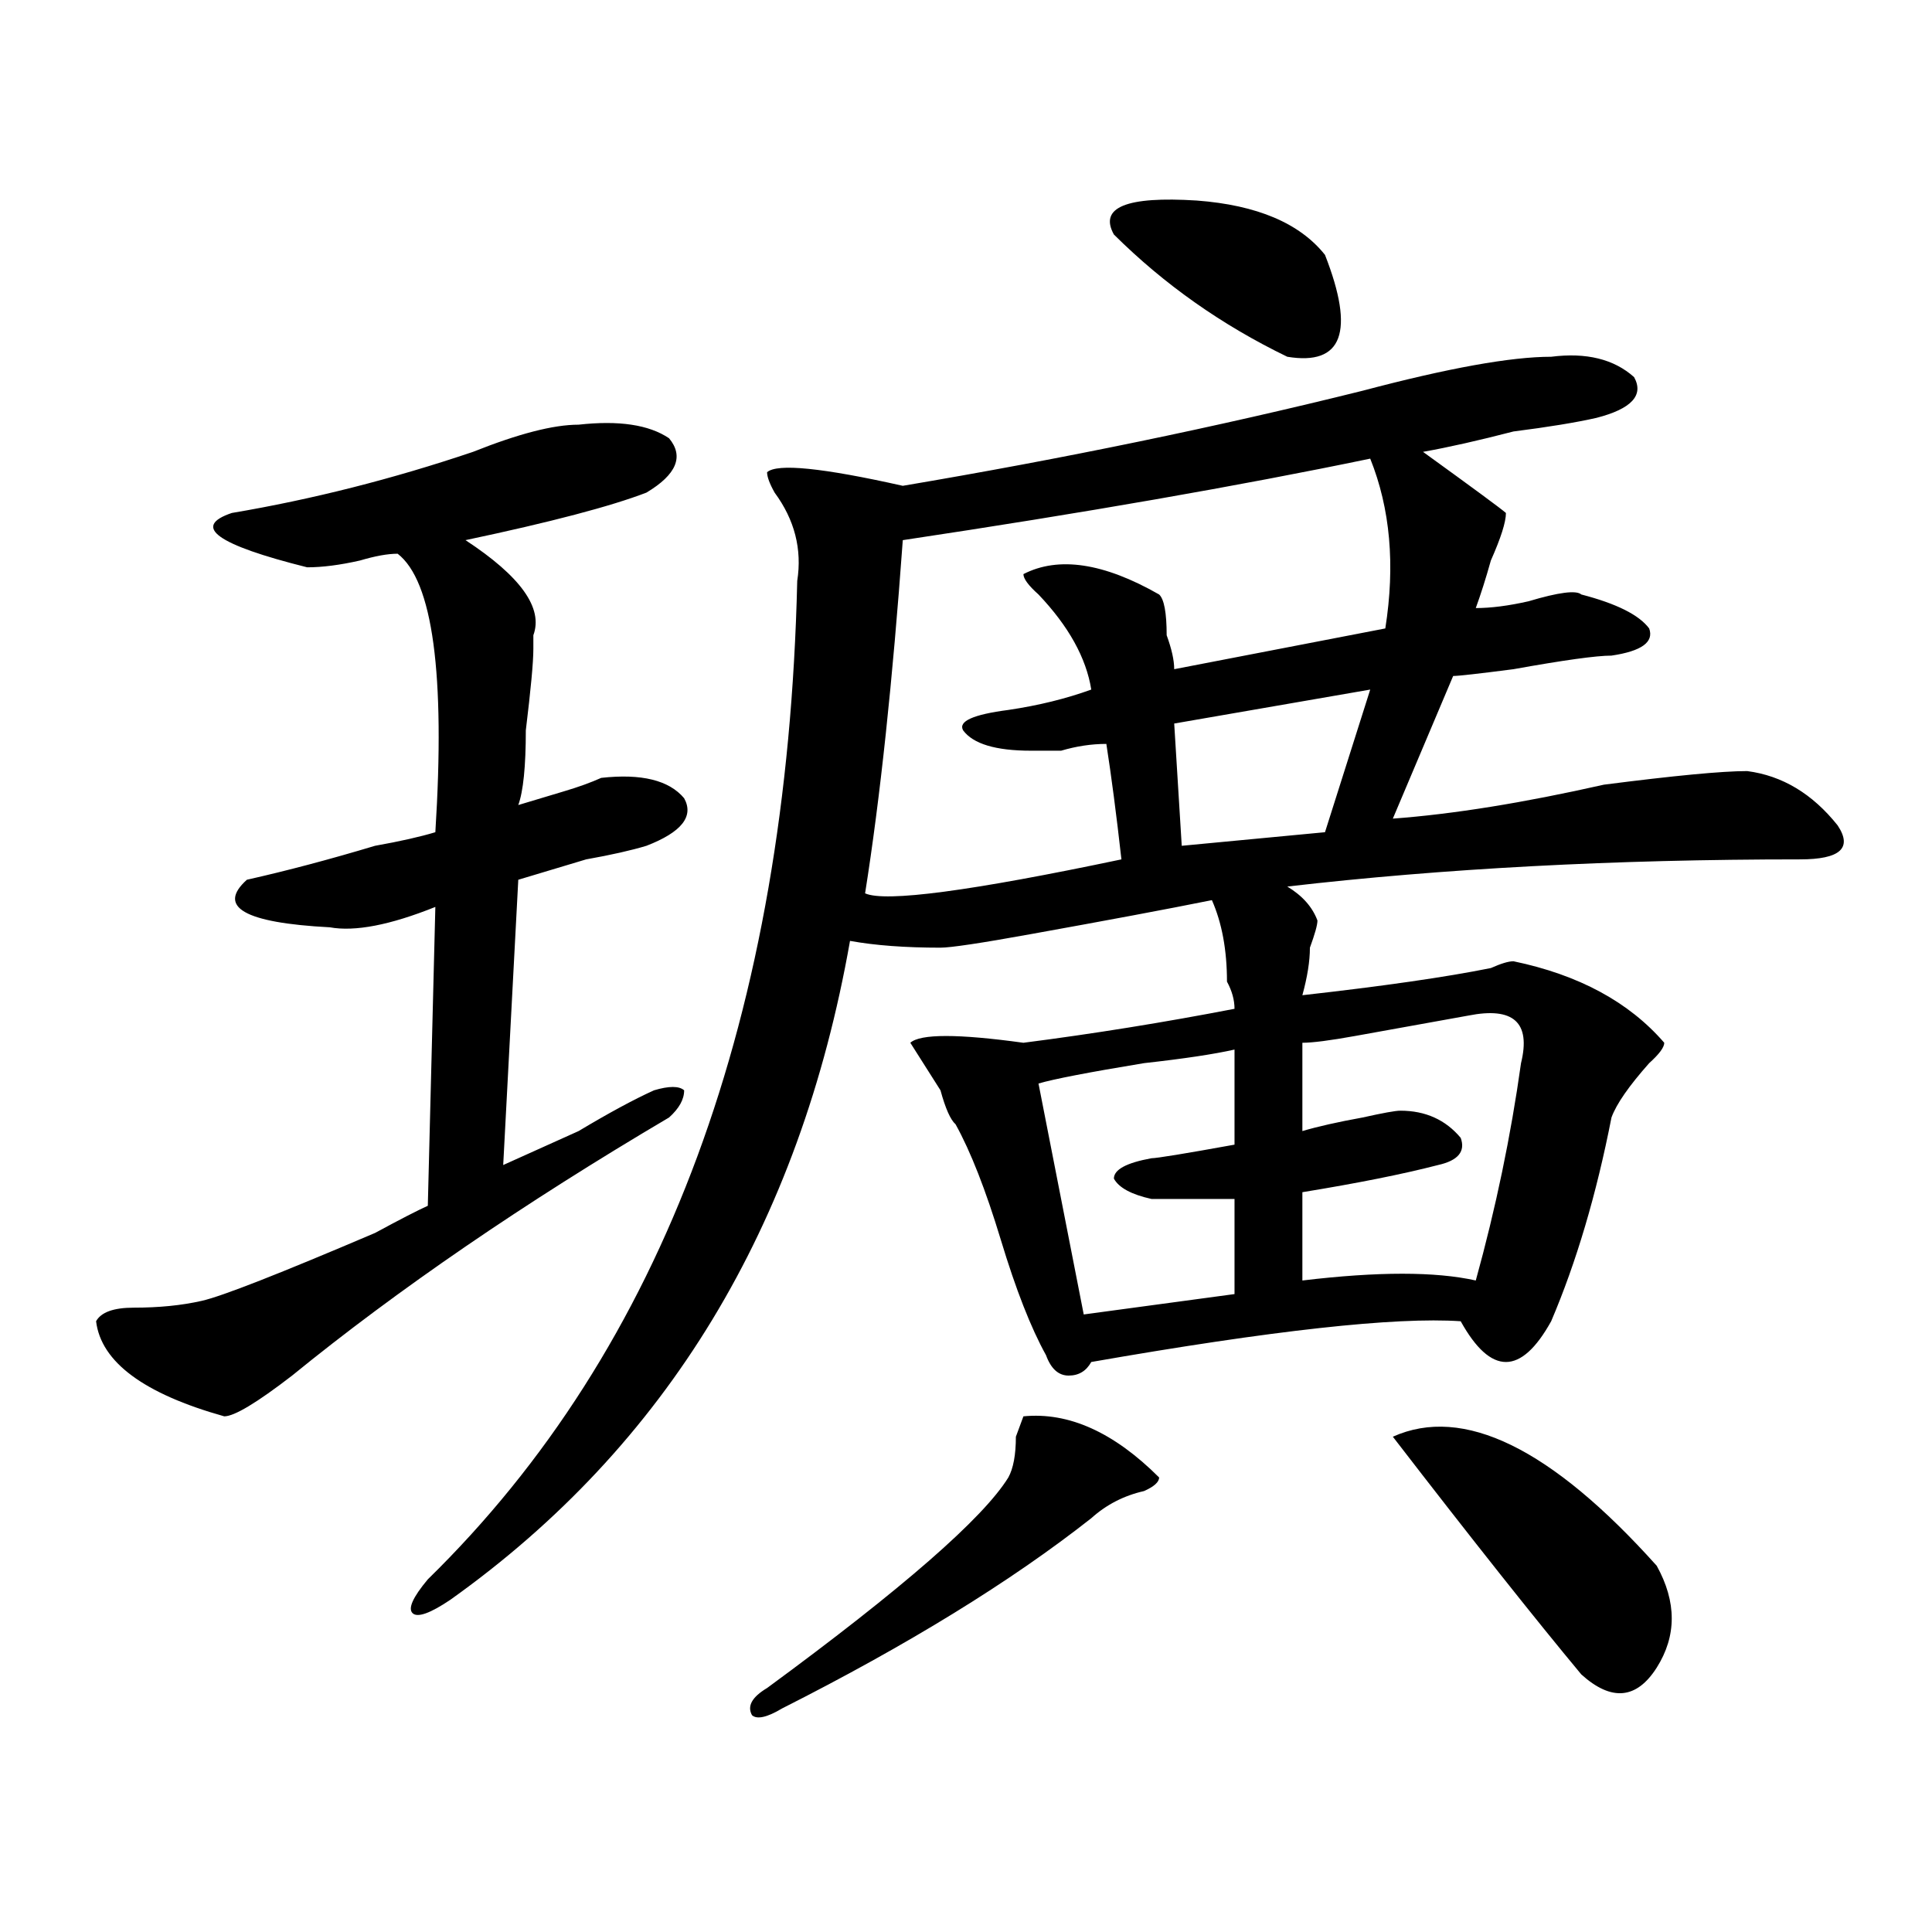 <?xml version="1.0" encoding="utf-8"?>
<!-- Generator: Adobe Illustrator 16.0.0, SVG Export Plug-In . SVG Version: 6.00 Build 0)  -->
<!DOCTYPE svg PUBLIC "-//W3C//DTD SVG 1.1//EN" "http://www.w3.org/Graphics/SVG/1.1/DTD/svg11.dtd">
<svg version="1.1" id="图层_1" xmlns="http://www.w3.org/2000/svg" xmlns:xlink="http://www.w3.org/1999/xlink" x="0px" y="0px"
	 width="1000px" height="1000px" viewBox="0 0 1000 1000" enable-background="new 0 0 1000 1000" xml:space="preserve">
<path d="M299.48,219.813c20.793-2.308,36.402,0,46.828,7.031c7.805,9.394,3.902,18.786-11.707,28.125
	c-18.23,7.031-49.449,15.271-93.656,24.609c28.598,18.786,40.305,35.156,35.121,49.219c0,2.362,0,4.724,0,7.031
	c0,7.031-1.341,21.094-3.902,42.188c0,18.786-1.341,31.641-3.902,38.672c7.805-2.308,15.609-4.669,23.414-7.031
	c7.805-2.308,14.269-4.669,19.512-7.031c20.793-2.308,35.121,1.208,42.926,10.547c5.184,9.394-1.341,17.578-19.512,24.609
	c-7.805,2.362-18.23,4.724-31.219,7.031c-15.609,4.724-27.316,8.239-35.121,10.547l-7.805,147.656
	c10.366-4.669,23.414-10.547,39.023-17.578c15.609-9.339,28.598-16.37,39.023-21.094c7.805-2.308,12.988-2.308,15.609,0
	c0,4.724-2.621,9.394-7.805,14.063C270.823,622.956,205.825,667.505,151.192,712c-18.231,14.063-29.938,21.094-35.121,21.094
	c-41.645-11.7-63.779-28.125-66.34-49.219c2.561-4.669,9.085-7.031,19.512-7.031c12.988,0,24.695-1.153,35.121-3.516
	c10.366-2.308,40.304-14.063,89.754-35.156c12.988-7.031,22.073-11.7,27.316-14.063l3.902-154.688
	c-23.414,9.394-41.645,12.909-54.633,10.547c-44.267-2.308-58.535-10.547-42.926-24.609c20.792-4.669,42.926-10.547,66.34-17.578
	c12.988-2.308,23.414-4.669,31.219-7.031c5.183-82.013-1.341-130.078-19.512-144.141c-5.244,0-11.707,1.208-19.512,3.516
	c-10.426,2.362-19.512,3.516-27.316,3.516c-46.828-11.7-59.876-21.094-39.023-28.125c41.584-7.031,83.23-17.578,124.875-31.641
	C268.262,224.536,286.433,219.813,299.48,219.813z M802.883,184.656c18.171-2.308,32.5,1.208,42.926,10.547
	c5.184,9.394-1.341,16.425-19.512,21.094c-10.426,2.362-24.755,4.724-42.926,7.031c-18.23,4.724-33.84,8.239-46.828,10.547
	c25.976,18.786,40.305,29.333,42.926,31.641c0,4.724-2.621,12.909-7.805,24.609c-2.621,9.394-5.243,17.578-7.805,24.609
	c7.805,0,16.891-1.153,27.316-3.516c15.609-4.669,24.695-5.823,27.316-3.516c18.171,4.724,29.878,10.547,35.121,17.578
	c2.562,7.031-3.902,11.755-19.512,14.063c-7.805,0-24.755,2.362-50.73,7.031c-18.23,2.362-28.657,3.516-31.219,3.516l-31.219,73.828
	c31.219-2.308,67.621-8.185,109.266-17.578c36.402-4.669,61.097-7.031,74.145-7.031c18.171,2.362,33.78,11.755,46.828,28.125
	c7.805,11.755,1.281,17.578-19.512,17.578c-96.277,0-184.751,4.724-265.359,14.063c7.805,4.724,12.988,10.547,15.609,17.578
	c0,2.362-1.341,7.031-3.902,14.063c0,7.031-1.341,15.271-3.902,24.609c41.585-4.669,74.145-9.339,97.559-14.063
	c5.184-2.308,9.086-3.516,11.707-3.516c33.78,7.031,59.816,21.094,78.047,42.188c0,2.362-2.621,5.878-7.805,10.547
	c-10.426,11.755-16.95,21.094-19.512,28.125c-7.805,39.88-18.23,75.036-31.219,105.469c-7.805,14.063-15.609,21.094-23.414,21.094
	s-15.609-7.031-23.414-21.094c-33.84-2.308-97.559,4.724-191.215,21.094c-2.621,4.724-6.523,7.031-11.707,7.031
	c-5.243,0-9.146-3.516-11.707-10.547c-7.805-14.063-15.609-33.948-23.414-59.766c-7.805-25.763-15.609-45.703-23.414-59.766
	c-2.621-2.308-5.243-8.185-7.805-17.578l-15.609-24.609c5.184-4.669,24.695-4.669,58.535,0
	c36.402-4.669,72.804-10.547,109.266-17.578c0-4.669-1.341-9.339-3.902-14.063c0-16.37-2.621-30.433-7.805-42.188
	c-23.414,4.724-54.633,10.547-93.656,17.578c-26.035,4.724-41.645,7.031-46.828,7.031c-18.23,0-33.84-1.153-46.828-3.516
	c-26.035,147.656-94.997,261.364-206.824,341.016c-10.426,7.031-16.951,9.338-19.512,7.031c-2.622-2.362,0-8.24,7.805-17.578
	c122.253-119.531,185.971-291.797,191.214-516.797c2.562-16.37-1.341-31.641-11.707-45.703c-2.621-4.669-3.902-8.185-3.902-10.547
	c5.184-4.669,28.598-2.308,70.242,7.031c83.23-14.063,162.558-30.433,238.043-49.219
	C749.531,190.534,782.03,184.656,802.883,184.656z M599.961,764.734c0,2.362-2.621,4.724-7.805,7.031
	c-10.426,2.362-19.512,7.031-27.316,14.063c-41.645,32.794-94.997,65.588-159.996,98.438c-7.805,4.669-13.048,5.822-15.609,3.516
	c-2.621-4.725,0-9.394,7.805-14.063c70.242-51.581,111.827-87.891,124.875-108.984c2.562-4.669,3.902-11.7,3.902-21.094
	l3.902-10.547C553.133,730.786,576.547,741.333,599.961,764.734z M709.227,237.391c-67.681,14.063-148.289,28.125-241.945,42.188
	c-5.243,72.675-11.707,133.594-19.512,182.813c10.366,4.724,54.633-1.153,132.68-17.578c-2.621-23.401-5.243-43.341-7.805-59.766
	c-7.805,0-15.609,1.208-23.414,3.516c-7.805,0-13.048,0-15.609,0c-18.23,0-29.938-3.516-35.121-10.547
	c-2.621-4.669,5.184-8.185,23.414-10.547c15.609-2.308,29.878-5.823,42.926-10.547c-2.621-16.37-11.707-32.794-27.316-49.219
	c-5.243-4.669-7.805-8.185-7.805-10.547c18.171-9.339,41.585-5.823,70.242,10.547c2.562,2.362,3.902,9.394,3.902,21.094
	c2.562,7.031,3.902,12.909,3.902,17.578l109.266-21.094C722.215,292.487,719.593,263.208,709.227,237.391z M638.984,543.25
	c-10.426,2.362-26.035,4.724-46.828,7.031c-28.657,4.724-46.828,8.239-54.633,10.547l23.414,119.531l78.047-10.547v-49.219
	c-15.609,0-29.938,0-42.926,0c-10.426-2.308-16.95-5.823-19.512-10.547c0-4.669,6.464-8.185,19.512-10.547
	c2.562,0,16.891-2.308,42.926-7.031V543.25z M685.813,131.922c15.609,39.88,9.086,57.458-19.512,52.734
	c-33.84-16.37-63.778-37.464-89.754-63.281c-7.805-14.063,6.464-19.886,42.926-17.578
	C650.691,106.159,672.765,115.552,685.813,131.922z M709.227,356.922L607.766,374.5l3.902,63.281l74.145-7.031L709.227,356.922z
	 M759.957,525.672c-13.048,2.362-32.56,5.878-58.535,10.547c-13.048,2.362-22.133,3.516-27.316,3.516v45.703
	c7.805-2.308,18.171-4.669,31.219-7.031c10.366-2.308,16.891-3.516,19.512-3.516c12.988,0,23.414,4.724,31.219,14.063
	c2.562,7.031-1.341,11.755-11.707,14.063c-18.23,4.724-41.645,9.394-70.242,14.063v45.703c39.023-4.669,68.901-4.669,89.754,0
	c10.366-37.464,18.171-74.981,23.414-112.5C792.457,529.188,783.371,521.003,759.957,525.672z M720.934,743.641
	c36.402-16.37,81.949,5.878,136.582,66.797c10.366,18.731,10.366,36.31,0,52.734c-10.426,16.369-23.414,17.578-39.023,3.516
	C795.078,838.563,762.519,797.583,720.934,743.641z"/>
</svg>
